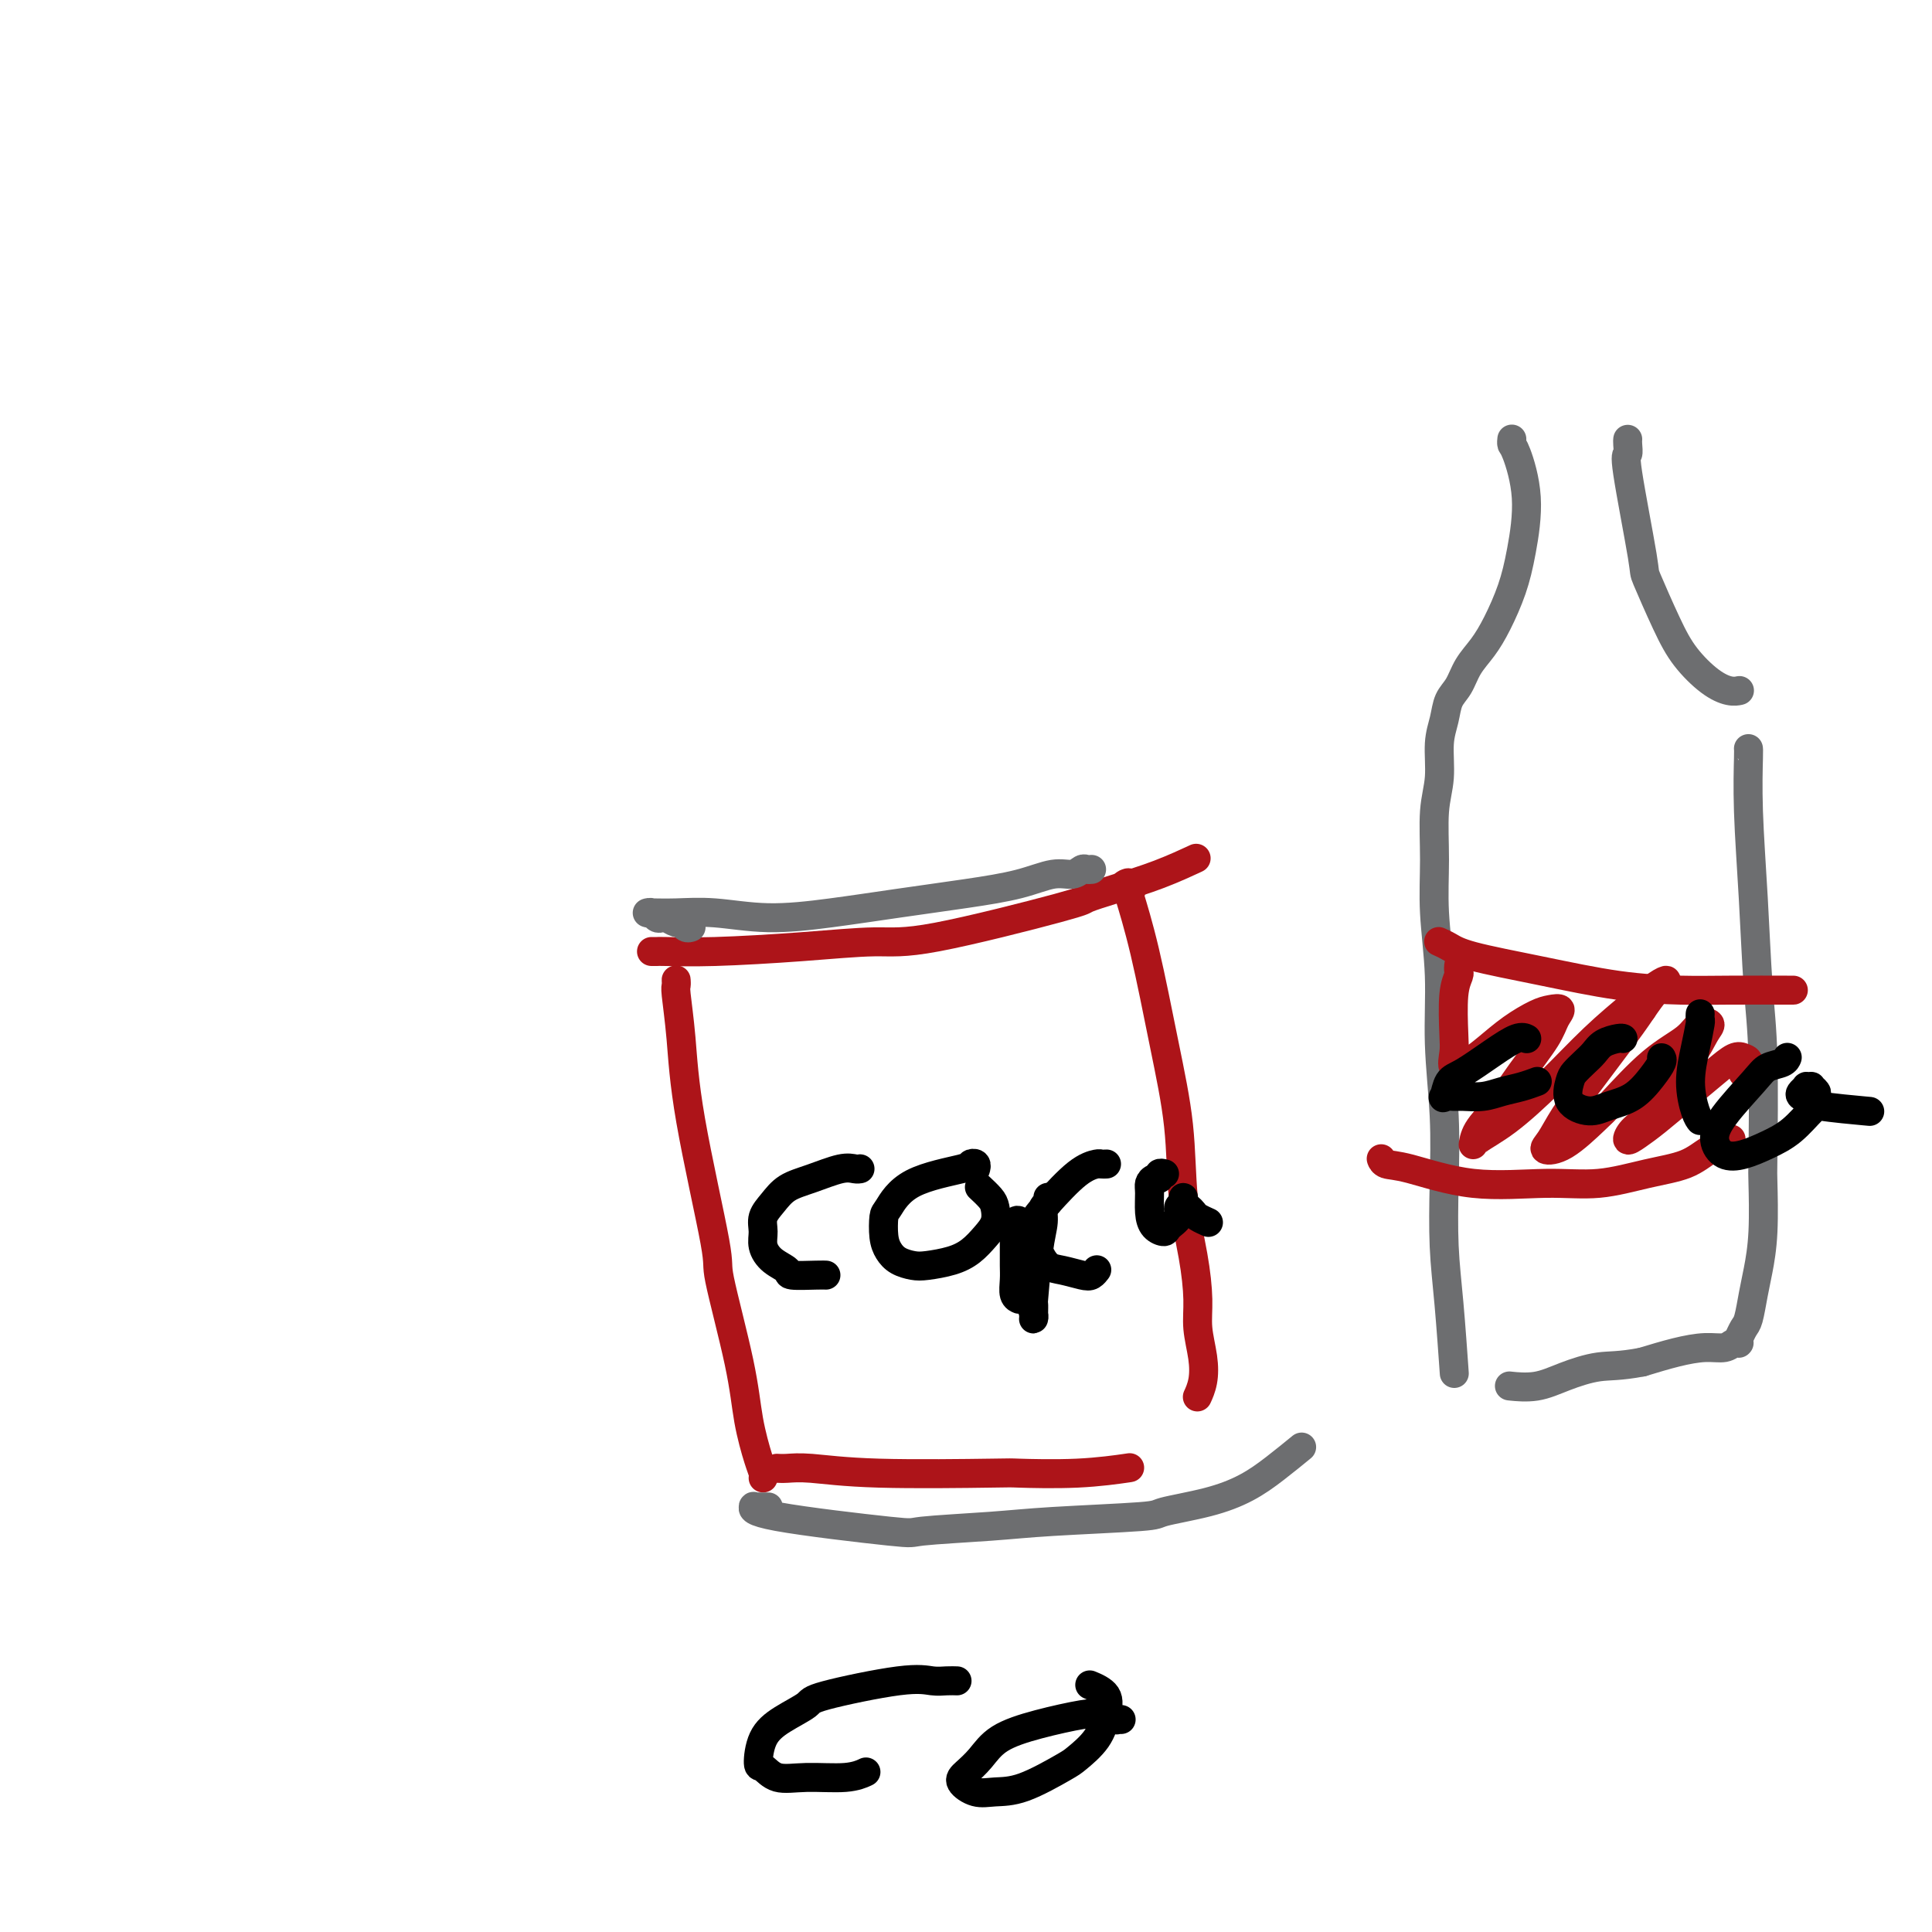 <svg viewBox='0 0 400 400' version='1.1' xmlns='http://www.w3.org/2000/svg' xmlns:xlink='http://www.w3.org/1999/xlink'><g fill='none' stroke='#AD1419' stroke-width='6' stroke-linecap='round' stroke-linejoin='round'><path d='M140,203c-0.007,-0.103 -0.013,-0.205 0,0c0.013,0.205 0.047,0.718 0,1c-0.047,0.282 -0.174,0.331 0,2c0.174,1.669 0.649,4.956 1,9c0.351,4.044 0.580,8.844 2,17c1.420,8.156 4.033,19.669 5,25c0.967,5.331 0.287,4.478 1,8c0.713,3.522 2.818,11.417 4,17c1.182,5.583 1.441,8.855 2,12c0.559,3.145 1.418,6.163 2,8c0.582,1.837 0.887,2.495 1,3c0.113,0.505 0.032,0.859 0,1c-0.032,0.141 -0.016,0.071 0,0'/><path d='M135,197c-0.102,-0.002 -0.205,-0.003 0,0c0.205,0.003 0.717,0.011 1,0c0.283,-0.011 0.338,-0.039 2,0c1.662,0.039 4.930,0.147 10,0c5.070,-0.147 11.943,-0.550 18,-1c6.057,-0.450 11.299,-0.949 15,-1c3.701,-0.051 5.862,0.346 13,-1c7.138,-1.346 19.252,-4.435 25,-6c5.748,-1.565 5.132,-1.607 6,-2c0.868,-0.393 3.222,-1.136 6,-2c2.778,-0.864 5.979,-1.848 9,-3c3.021,-1.152 5.863,-2.472 7,-3c1.137,-0.528 0.568,-0.264 0,0'/><path d='M233,183c-0.109,0.068 -0.217,0.135 0,0c0.217,-0.135 0.760,-0.473 1,0c0.240,0.473 0.176,1.757 0,2c-0.176,0.243 -0.466,-0.555 0,1c0.466,1.555 1.686,5.462 3,11c1.314,5.538 2.720,12.707 4,19c1.280,6.293 2.433,11.710 3,17c0.567,5.290 0.548,10.451 1,15c0.452,4.549 1.376,8.485 2,12c0.624,3.515 0.948,6.610 1,9c0.052,2.390 -0.168,4.077 0,6c0.168,1.923 0.726,4.082 1,6c0.274,1.918 0.266,3.593 0,5c-0.266,1.407 -0.790,2.545 -1,3c-0.210,0.455 -0.105,0.228 0,0'/><path d='M161,304c-0.141,-0.008 -0.281,-0.016 0,0c0.281,0.016 0.984,0.057 2,0c1.016,-0.057 2.346,-0.210 5,0c2.654,0.210 6.632,0.785 14,1c7.368,0.215 18.126,0.072 23,0c4.874,-0.072 3.863,-0.071 6,0c2.137,0.071 7.421,0.211 12,0c4.579,-0.211 8.451,-0.775 10,-1c1.549,-0.225 0.774,-0.113 0,0'/></g>
<g fill='none' stroke='#6D6E70' stroke-width='6' stroke-linecap='round' stroke-linejoin='round'><path d='M143,192c0.006,-0.002 0.013,-0.005 0,0c-0.013,0.005 -0.044,0.016 0,0c0.044,-0.016 0.163,-0.061 0,0c-0.163,0.061 -0.607,0.226 -1,0c-0.393,-0.226 -0.735,-0.844 -1,-1c-0.265,-0.156 -0.452,0.151 -1,0c-0.548,-0.151 -1.457,-0.758 -2,-1c-0.543,-0.242 -0.720,-0.117 -1,0c-0.280,0.117 -0.665,0.228 -1,0c-0.335,-0.228 -0.622,-0.794 -1,-1c-0.378,-0.206 -0.848,-0.051 -1,0c-0.152,0.051 0.014,-0.003 1,0c0.986,0.003 2.791,0.061 5,0c2.209,-0.061 4.820,-0.243 8,0c3.180,0.243 6.929,0.911 11,1c4.071,0.089 8.465,-0.401 13,-1c4.535,-0.599 9.211,-1.308 14,-2c4.789,-0.692 9.693,-1.366 14,-2c4.307,-0.634 8.018,-1.228 11,-2c2.982,-0.772 5.233,-1.724 7,-2c1.767,-0.276 3.048,0.122 4,0c0.952,-0.122 1.576,-0.765 2,-1c0.424,-0.235 0.650,-0.063 1,0c0.350,0.063 0.825,0.017 1,0c0.175,-0.017 0.050,-0.005 0,0c-0.050,0.005 -0.025,0.002 0,0'/><path d='M159,312c0.006,0.000 0.012,0.000 0,0c-0.012,-0.000 -0.041,-0.000 0,0c0.041,0.000 0.150,0.000 0,0c-0.150,-0.000 -0.561,-0.001 -1,0c-0.439,0.001 -0.906,0.005 -1,0c-0.094,-0.005 0.183,-0.018 0,0c-0.183,0.018 -0.828,0.069 -1,0c-0.172,-0.069 0.128,-0.256 0,0c-0.128,0.256 -0.683,0.955 5,2c5.683,1.045 17.604,2.434 23,3c5.396,0.566 4.265,0.307 7,0c2.735,-0.307 9.334,-0.662 14,-1c4.666,-0.338 7.398,-0.659 13,-1c5.602,-0.341 14.075,-0.701 18,-1c3.925,-0.299 3.301,-0.536 5,-1c1.699,-0.464 5.720,-1.155 9,-2c3.280,-0.845 5.817,-1.845 8,-3c2.183,-1.155 4.011,-2.465 6,-4c1.989,-1.535 4.140,-3.296 5,-4c0.860,-0.704 0.430,-0.352 0,0'/></g>
<g fill='none' stroke='#000000' stroke-width='6' stroke-linecap='round' stroke-linejoin='round'><path d='M178,242c0.000,-0.000 0.001,-0.000 0,0c-0.001,0.000 -0.002,0.000 0,0c0.002,-0.000 0.008,-0.002 0,0c-0.008,0.002 -0.031,0.007 0,0c0.031,-0.007 0.115,-0.025 0,0c-0.115,0.025 -0.429,0.093 -1,0c-0.571,-0.093 -1.401,-0.345 -3,0c-1.599,0.345 -3.969,1.289 -6,2c-2.031,0.711 -3.722,1.190 -5,2c-1.278,0.810 -2.142,1.950 -3,3c-0.858,1.050 -1.711,2.011 -2,3c-0.289,0.989 -0.015,2.006 0,3c0.015,0.994 -0.228,1.965 0,3c0.228,1.035 0.926,2.134 2,3c1.074,0.866 2.523,1.500 3,2c0.477,0.500 -0.016,0.866 1,1c1.016,0.134 3.543,0.036 5,0c1.457,-0.036 1.845,-0.010 2,0c0.155,0.010 0.078,0.005 0,0'/><path d='M202,242c-0.033,0.109 -0.066,0.218 0,0c0.066,-0.218 0.232,-0.762 0,-1c-0.232,-0.238 -0.861,-0.168 -1,0c-0.139,0.168 0.211,0.436 -2,1c-2.211,0.564 -6.982,1.425 -10,3c-3.018,1.575 -4.282,3.865 -5,5c-0.718,1.135 -0.891,1.117 -1,2c-0.109,0.883 -0.155,2.668 0,4c0.155,1.332 0.512,2.211 1,3c0.488,0.789 1.106,1.488 2,2c0.894,0.512 2.063,0.836 3,1c0.937,0.164 1.642,0.169 3,0c1.358,-0.169 3.370,-0.510 5,-1c1.630,-0.490 2.880,-1.128 4,-2c1.120,-0.872 2.111,-1.978 3,-3c0.889,-1.022 1.678,-1.959 2,-3c0.322,-1.041 0.179,-2.186 0,-3c-0.179,-0.814 -0.394,-1.296 -1,-2c-0.606,-0.704 -1.602,-1.630 -2,-2c-0.398,-0.370 -0.199,-0.185 0,0'/><path d='M229,241c-0.028,0.001 -0.056,0.003 0,0c0.056,-0.003 0.195,-0.010 0,0c-0.195,0.010 -0.725,0.036 -1,0c-0.275,-0.036 -0.295,-0.134 -1,0c-0.705,0.134 -2.096,0.500 -4,2c-1.904,1.500 -4.323,4.136 -6,6c-1.677,1.864 -2.613,2.958 -3,4c-0.387,1.042 -0.224,2.034 0,3c0.224,0.966 0.508,1.906 1,3c0.492,1.094 1.193,2.342 2,3c0.807,0.658 1.719,0.726 3,1c1.281,0.274 2.931,0.754 4,1c1.069,0.246 1.557,0.259 2,0c0.443,-0.259 0.841,-0.788 1,-1c0.159,-0.212 0.080,-0.106 0,0'/><path d='M241,243c0.009,0.002 0.017,0.005 0,0c-0.017,-0.005 -0.060,-0.016 0,0c0.060,0.016 0.222,0.059 0,0c-0.222,-0.059 -0.830,-0.222 -1,0c-0.170,0.222 0.098,0.828 0,1c-0.098,0.172 -0.560,-0.091 -1,0c-0.440,0.091 -0.857,0.537 -1,1c-0.143,0.463 -0.012,0.945 0,2c0.012,1.055 -0.094,2.683 0,4c0.094,1.317 0.388,2.322 1,3c0.612,0.678 1.541,1.030 2,1c0.459,-0.030 0.449,-0.443 1,-1c0.551,-0.557 1.664,-1.259 2,-2c0.336,-0.741 -0.106,-1.520 0,-2c0.106,-0.480 0.760,-0.662 1,-1c0.240,-0.338 0.067,-0.834 0,-1c-0.067,-0.166 -0.029,-0.003 0,0c0.029,0.003 0.048,-0.154 0,0c-0.048,0.154 -0.163,0.619 0,1c0.163,0.381 0.604,0.677 1,1c0.396,0.323 0.745,0.674 1,1c0.255,0.326 0.415,0.626 1,1c0.585,0.374 1.596,0.821 2,1c0.404,0.179 0.202,0.089 0,0'/></g>
<g fill='none' stroke='#6D6E70' stroke-width='6' stroke-linecap='round' stroke-linejoin='round'><path d='M313,91c0.001,-0.008 0.002,-0.015 0,0c-0.002,0.015 -0.006,0.053 0,0c0.006,-0.053 0.024,-0.197 0,0c-0.024,0.197 -0.088,0.735 0,1c0.088,0.265 0.330,0.257 1,2c0.670,1.743 1.768,5.235 2,9c0.232,3.765 -0.403,7.801 -1,11c-0.597,3.199 -1.157,5.560 -2,8c-0.843,2.440 -1.970,4.960 -3,7c-1.030,2.040 -1.963,3.602 -3,5c-1.037,1.398 -2.177,2.633 -3,4c-0.823,1.367 -1.330,2.867 -2,4c-0.670,1.133 -1.504,1.898 -2,3c-0.496,1.102 -0.654,2.541 -1,4c-0.346,1.459 -0.878,2.936 -1,5c-0.122,2.064 0.168,4.713 0,7c-0.168,2.287 -0.792,4.211 -1,7c-0.208,2.789 0.001,6.441 0,10c-0.001,3.559 -0.210,7.023 0,11c0.210,3.977 0.840,8.468 1,13c0.160,4.532 -0.151,9.106 0,14c0.151,4.894 0.762,10.109 1,15c0.238,4.891 0.102,9.460 0,14c-0.102,4.540 -0.172,9.052 0,13c0.172,3.948 0.585,7.332 1,12c0.415,4.668 0.833,10.619 1,13c0.167,2.381 0.084,1.190 0,0'/><path d='M337,91c0.000,-0.004 0.001,-0.007 0,0c-0.001,0.007 -0.003,0.025 0,0c0.003,-0.025 0.012,-0.093 0,0c-0.012,0.093 -0.045,0.347 0,1c0.045,0.653 0.168,1.706 0,2c-0.168,0.294 -0.626,-0.170 0,4c0.626,4.170 2.337,12.973 3,17c0.663,4.027 0.278,3.279 1,5c0.722,1.721 2.551,5.911 4,9c1.449,3.089 2.518,5.076 4,7c1.482,1.924 3.377,3.784 5,5c1.623,1.216 2.976,1.789 4,2c1.024,0.211 1.721,0.060 2,0c0.279,-0.060 0.139,-0.030 0,0'/><path d='M362,155c0.000,0.000 0.000,0.000 0,0c-0.000,-0.000 -0.001,-0.001 0,0c0.001,0.001 0.003,0.003 0,0c-0.003,-0.003 -0.012,-0.011 0,0c0.012,0.011 0.046,0.039 0,2c-0.046,1.961 -0.170,5.854 0,11c0.170,5.146 0.634,11.546 1,18c0.366,6.454 0.635,12.961 1,18c0.365,5.039 0.827,8.609 1,15c0.173,6.391 0.057,15.604 0,20c-0.057,4.396 -0.057,3.976 0,6c0.057,2.024 0.170,6.491 0,10c-0.170,3.509 -0.624,6.058 -1,8c-0.376,1.942 -0.675,3.276 -1,5c-0.325,1.724 -0.675,3.839 -1,5c-0.325,1.161 -0.623,1.369 -1,2c-0.377,0.631 -0.833,1.686 -1,2c-0.167,0.314 -0.045,-0.112 0,0c0.045,0.112 0.012,0.762 0,1c-0.012,0.238 -0.002,0.064 0,0c0.002,-0.064 -0.002,-0.018 0,0c0.002,0.018 0.010,0.009 0,0c-0.010,-0.009 -0.038,-0.017 0,0c0.038,0.017 0.140,0.059 0,0c-0.140,-0.059 -0.524,-0.220 -1,0c-0.476,0.220 -1.045,0.822 -2,1c-0.955,0.178 -2.296,-0.067 -4,0c-1.704,0.067 -3.773,0.448 -6,1c-2.227,0.552 -4.614,1.276 -7,2'/><path d='M340,282c-4.784,0.911 -6.743,0.689 -9,1c-2.257,0.311 -4.811,1.156 -7,2c-2.189,0.844 -4.012,1.689 -6,2c-1.988,0.311 -4.139,0.089 -5,0c-0.861,-0.089 -0.430,-0.044 0,0'/></g>
<g fill='none' stroke='#AD1419' stroke-width='6' stroke-linecap='round' stroke-linejoin='round'><path d='M298,195c0.003,0.001 0.006,0.003 0,0c-0.006,-0.003 -0.022,-0.010 0,0c0.022,0.010 0.080,0.036 0,0c-0.080,-0.036 -0.299,-0.132 0,0c0.299,0.132 1.116,0.494 2,1c0.884,0.506 1.835,1.155 5,2c3.165,0.845 8.545,1.887 14,3c5.455,1.113 10.984,2.298 16,3c5.016,0.702 9.520,0.920 13,1c3.480,0.080 5.937,0.022 10,0c4.063,-0.022 9.732,-0.006 12,0c2.268,0.006 1.134,0.003 0,0'/><path d='M286,240c-0.003,-0.008 -0.006,-0.015 0,0c0.006,0.015 0.020,0.054 0,0c-0.020,-0.054 -0.074,-0.201 0,0c0.074,0.201 0.276,0.749 1,1c0.724,0.251 1.968,0.205 5,1c3.032,0.795 7.850,2.432 13,3c5.150,0.568 10.631,0.066 15,0c4.369,-0.066 7.627,0.304 11,0c3.373,-0.304 6.862,-1.283 10,-2c3.138,-0.717 5.923,-1.172 8,-2c2.077,-0.828 3.444,-2.031 5,-3c1.556,-0.969 3.302,-1.706 4,-2c0.698,-0.294 0.349,-0.147 0,0'/><path d='M302,200c0.001,-0.007 0.001,-0.014 0,0c-0.001,0.014 -0.004,0.050 0,0c0.004,-0.050 0.015,-0.186 0,0c-0.015,0.186 -0.056,0.695 0,1c0.056,0.305 0.209,0.405 0,1c-0.209,0.595 -0.780,1.685 -1,4c-0.220,2.315 -0.090,5.856 0,8c0.090,2.144 0.140,2.892 0,4c-0.140,1.108 -0.470,2.578 0,3c0.470,0.422 1.739,-0.202 3,-1c1.261,-0.798 2.514,-1.770 4,-3c1.486,-1.230 3.204,-2.717 5,-4c1.796,-1.283 3.669,-2.362 5,-3c1.331,-0.638 2.121,-0.834 3,-1c0.879,-0.166 1.846,-0.303 2,0c0.154,0.303 -0.505,1.046 -1,2c-0.495,0.954 -0.826,2.120 -2,4c-1.174,1.880 -3.191,4.474 -5,7c-1.809,2.526 -3.412,4.983 -5,7c-1.588,2.017 -3.163,3.593 -4,5c-0.837,1.407 -0.937,2.644 -1,3c-0.063,0.356 -0.090,-0.168 1,-1c1.090,-0.832 3.296,-1.970 6,-4c2.704,-2.030 5.907,-4.952 9,-8c3.093,-3.048 6.078,-6.224 9,-9c2.922,-2.776 5.783,-5.153 8,-7c2.217,-1.847 3.790,-3.165 5,-4c1.210,-0.835 2.057,-1.186 2,-1c-0.057,0.186 -1.016,0.910 -2,2c-0.984,1.090 -1.992,2.545 -3,4'/><path d='M340,209c-1.303,1.968 -3.059,4.387 -5,7c-1.941,2.613 -4.065,5.419 -6,8c-1.935,2.581 -3.679,4.938 -5,7c-1.321,2.062 -2.220,3.830 -3,5c-0.780,1.170 -1.443,1.741 -1,2c0.443,0.259 1.992,0.205 4,-1c2.008,-1.205 4.477,-3.560 6,-5c1.523,-1.440 2.101,-1.967 4,-4c1.899,-2.033 5.120,-5.574 8,-8c2.880,-2.426 5.420,-3.736 7,-5c1.580,-1.264 2.201,-2.483 3,-3c0.799,-0.517 1.775,-0.332 2,0c0.225,0.332 -0.300,0.812 -1,2c-0.700,1.188 -1.576,3.083 -3,5c-1.424,1.917 -3.396,3.857 -5,6c-1.604,2.143 -2.840,4.490 -4,6c-1.160,1.510 -2.245,2.184 -3,3c-0.755,0.816 -1.182,1.776 -1,2c0.182,0.224 0.973,-0.287 2,-1c1.027,-0.713 2.292,-1.627 4,-3c1.708,-1.373 3.860,-3.203 6,-5c2.140,-1.797 4.268,-3.560 6,-5c1.732,-1.440 3.066,-2.557 4,-3c0.934,-0.443 1.467,-0.211 2,0c0.533,0.211 1.067,0.403 1,1c-0.067,0.597 -0.733,1.599 -1,2c-0.267,0.401 -0.133,0.200 0,0'/></g>
<g fill='none' stroke='#000000' stroke-width='6' stroke-linecap='round' stroke-linejoin='round'><path d='M316,215c-0.002,-0.001 -0.005,-0.002 0,0c0.005,0.002 0.016,0.008 0,0c-0.016,-0.008 -0.059,-0.031 0,0c0.059,0.031 0.219,0.114 0,0c-0.219,-0.114 -0.819,-0.426 -2,0c-1.181,0.426 -2.945,1.588 -5,3c-2.055,1.412 -4.401,3.072 -6,4c-1.599,0.928 -2.452,1.124 -3,2c-0.548,0.876 -0.790,2.432 -1,3c-0.210,0.568 -0.388,0.149 0,0c0.388,-0.149 1.342,-0.029 2,0c0.658,0.029 1.021,-0.035 2,0c0.979,0.035 2.575,0.167 4,0c1.425,-0.167 2.681,-0.632 4,-1c1.319,-0.368 2.701,-0.637 4,-1c1.299,-0.363 2.514,-0.818 3,-1c0.486,-0.182 0.243,-0.091 0,0'/><path d='M336,215c-0.009,-0.005 -0.019,-0.009 0,0c0.019,0.009 0.066,0.033 0,0c-0.066,-0.033 -0.245,-0.122 -1,0c-0.755,0.122 -2.086,0.453 -3,1c-0.914,0.547 -1.411,1.308 -2,2c-0.589,0.692 -1.270,1.314 -2,2c-0.730,0.686 -1.509,1.435 -2,2c-0.491,0.565 -0.694,0.946 -1,2c-0.306,1.054 -0.714,2.782 0,4c0.714,1.218 2.549,1.928 4,2c1.451,0.072 2.518,-0.492 4,-1c1.482,-0.508 3.378,-0.959 5,-2c1.622,-1.041 2.971,-2.671 4,-4c1.029,-1.329 1.739,-2.358 2,-3c0.261,-0.642 0.075,-0.898 0,-1c-0.075,-0.102 -0.037,-0.051 0,0'/><path d='M352,210c0.000,-0.008 0.001,-0.016 0,0c-0.001,0.016 -0.003,0.056 0,0c0.003,-0.056 0.010,-0.208 0,0c-0.010,0.208 -0.038,0.777 0,1c0.038,0.223 0.144,0.102 0,1c-0.144,0.898 -0.536,2.815 -1,5c-0.464,2.185 -1.001,4.637 -1,7c0.001,2.363 0.539,4.636 1,6c0.461,1.364 0.846,1.818 1,2c0.154,0.182 0.077,0.091 0,0'/><path d='M370,219c-0.009,0.025 -0.019,0.051 0,0c0.019,-0.051 0.065,-0.177 0,0c-0.065,0.177 -0.243,0.658 -1,1c-0.757,0.342 -2.093,0.544 -3,1c-0.907,0.456 -1.384,1.167 -3,3c-1.616,1.833 -4.369,4.787 -6,7c-1.631,2.213 -2.138,3.686 -2,5c0.138,1.314 0.923,2.471 2,3c1.077,0.529 2.446,0.431 4,0c1.554,-0.431 3.292,-1.194 5,-2c1.708,-0.806 3.387,-1.655 5,-3c1.613,-1.345 3.160,-3.187 4,-4c0.840,-0.813 0.972,-0.596 1,-1c0.028,-0.404 -0.049,-1.429 0,-2c0.049,-0.571 0.224,-0.690 0,-1c-0.224,-0.310 -0.848,-0.812 -1,-1c-0.152,-0.188 0.167,-0.061 0,0c-0.167,0.061 -0.822,0.058 -1,0c-0.178,-0.058 0.119,-0.170 0,0c-0.119,0.170 -0.654,0.624 -1,1c-0.346,0.376 -0.504,0.675 0,1c0.504,0.325 1.671,0.675 2,1c0.329,0.325 -0.181,0.626 2,1c2.181,0.374 7.052,0.821 9,1c1.948,0.179 0.974,0.089 0,0'/><path d='M217,248c-0.032,-0.100 -0.064,-0.200 0,0c0.064,0.200 0.224,0.700 0,1c-0.224,0.300 -0.830,0.401 -1,1c-0.170,0.599 0.098,1.698 0,3c-0.098,1.302 -0.562,2.808 -1,6c-0.438,3.192 -0.850,8.071 -1,10c-0.150,1.929 -0.040,0.908 0,1c0.040,0.092 0.008,1.298 0,2c-0.008,0.702 0.008,0.899 0,1c-0.008,0.101 -0.040,0.105 0,0c0.040,-0.105 0.150,-0.319 0,-1c-0.150,-0.681 -0.561,-1.830 -1,-3c-0.439,-1.170 -0.906,-2.362 -1,-4c-0.094,-1.638 0.185,-3.722 0,-5c-0.185,-1.278 -0.834,-1.752 -1,-3c-0.166,-1.248 0.152,-3.272 0,-4c-0.152,-0.728 -0.773,-0.162 -1,0c-0.227,0.162 -0.061,-0.081 0,0c0.061,0.081 0.017,0.485 0,1c-0.017,0.515 -0.005,1.139 0,2c0.005,0.861 0.005,1.958 0,3c-0.005,1.042 -0.015,2.031 0,3c0.015,0.969 0.056,1.920 0,3c-0.056,1.080 -0.207,2.291 0,3c0.207,0.709 0.774,0.917 1,1c0.226,0.083 0.113,0.042 0,0'/><path d='M198,348c-0.043,-0.002 -0.086,-0.003 0,0c0.086,0.003 0.303,0.011 0,0c-0.303,-0.011 -1.124,-0.040 -2,0c-0.876,0.040 -1.805,0.149 -3,0c-1.195,-0.149 -2.656,-0.555 -7,0c-4.344,0.555 -11.571,2.072 -15,3c-3.429,0.928 -3.061,1.266 -4,2c-0.939,0.734 -3.187,1.865 -5,3c-1.813,1.135 -3.192,2.276 -4,4c-0.808,1.724 -1.045,4.032 -1,5c0.045,0.968 0.373,0.595 1,1c0.627,0.405 1.552,1.586 3,2c1.448,0.414 3.419,0.059 6,0c2.581,-0.059 5.772,0.176 8,0c2.228,-0.176 3.494,-0.765 4,-1c0.506,-0.235 0.253,-0.118 0,0'/><path d='M232,356c-0.036,-0.002 -0.071,-0.004 0,0c0.071,0.004 0.250,0.014 0,0c-0.250,-0.014 -0.927,-0.051 -1,0c-0.073,0.051 0.459,0.190 0,0c-0.459,-0.190 -1.907,-0.708 -3,-1c-1.093,-0.292 -1.829,-0.359 -4,0c-2.171,0.359 -5.775,1.145 -9,2c-3.225,0.855 -6.071,1.778 -8,3c-1.929,1.222 -2.940,2.744 -4,4c-1.060,1.256 -2.167,2.245 -3,3c-0.833,0.755 -1.390,1.274 -1,2c0.390,0.726 1.726,1.658 3,2c1.274,0.342 2.484,0.095 4,0c1.516,-0.095 3.337,-0.037 6,-1c2.663,-0.963 6.166,-2.947 8,-4c1.834,-1.053 1.997,-1.176 3,-2c1.003,-0.824 2.846,-2.351 4,-4c1.154,-1.649 1.619,-3.421 2,-5c0.381,-1.579 0.680,-2.963 0,-4c-0.680,-1.037 -2.337,-1.725 -3,-2c-0.663,-0.275 -0.331,-0.138 0,0'/></g>
</svg>